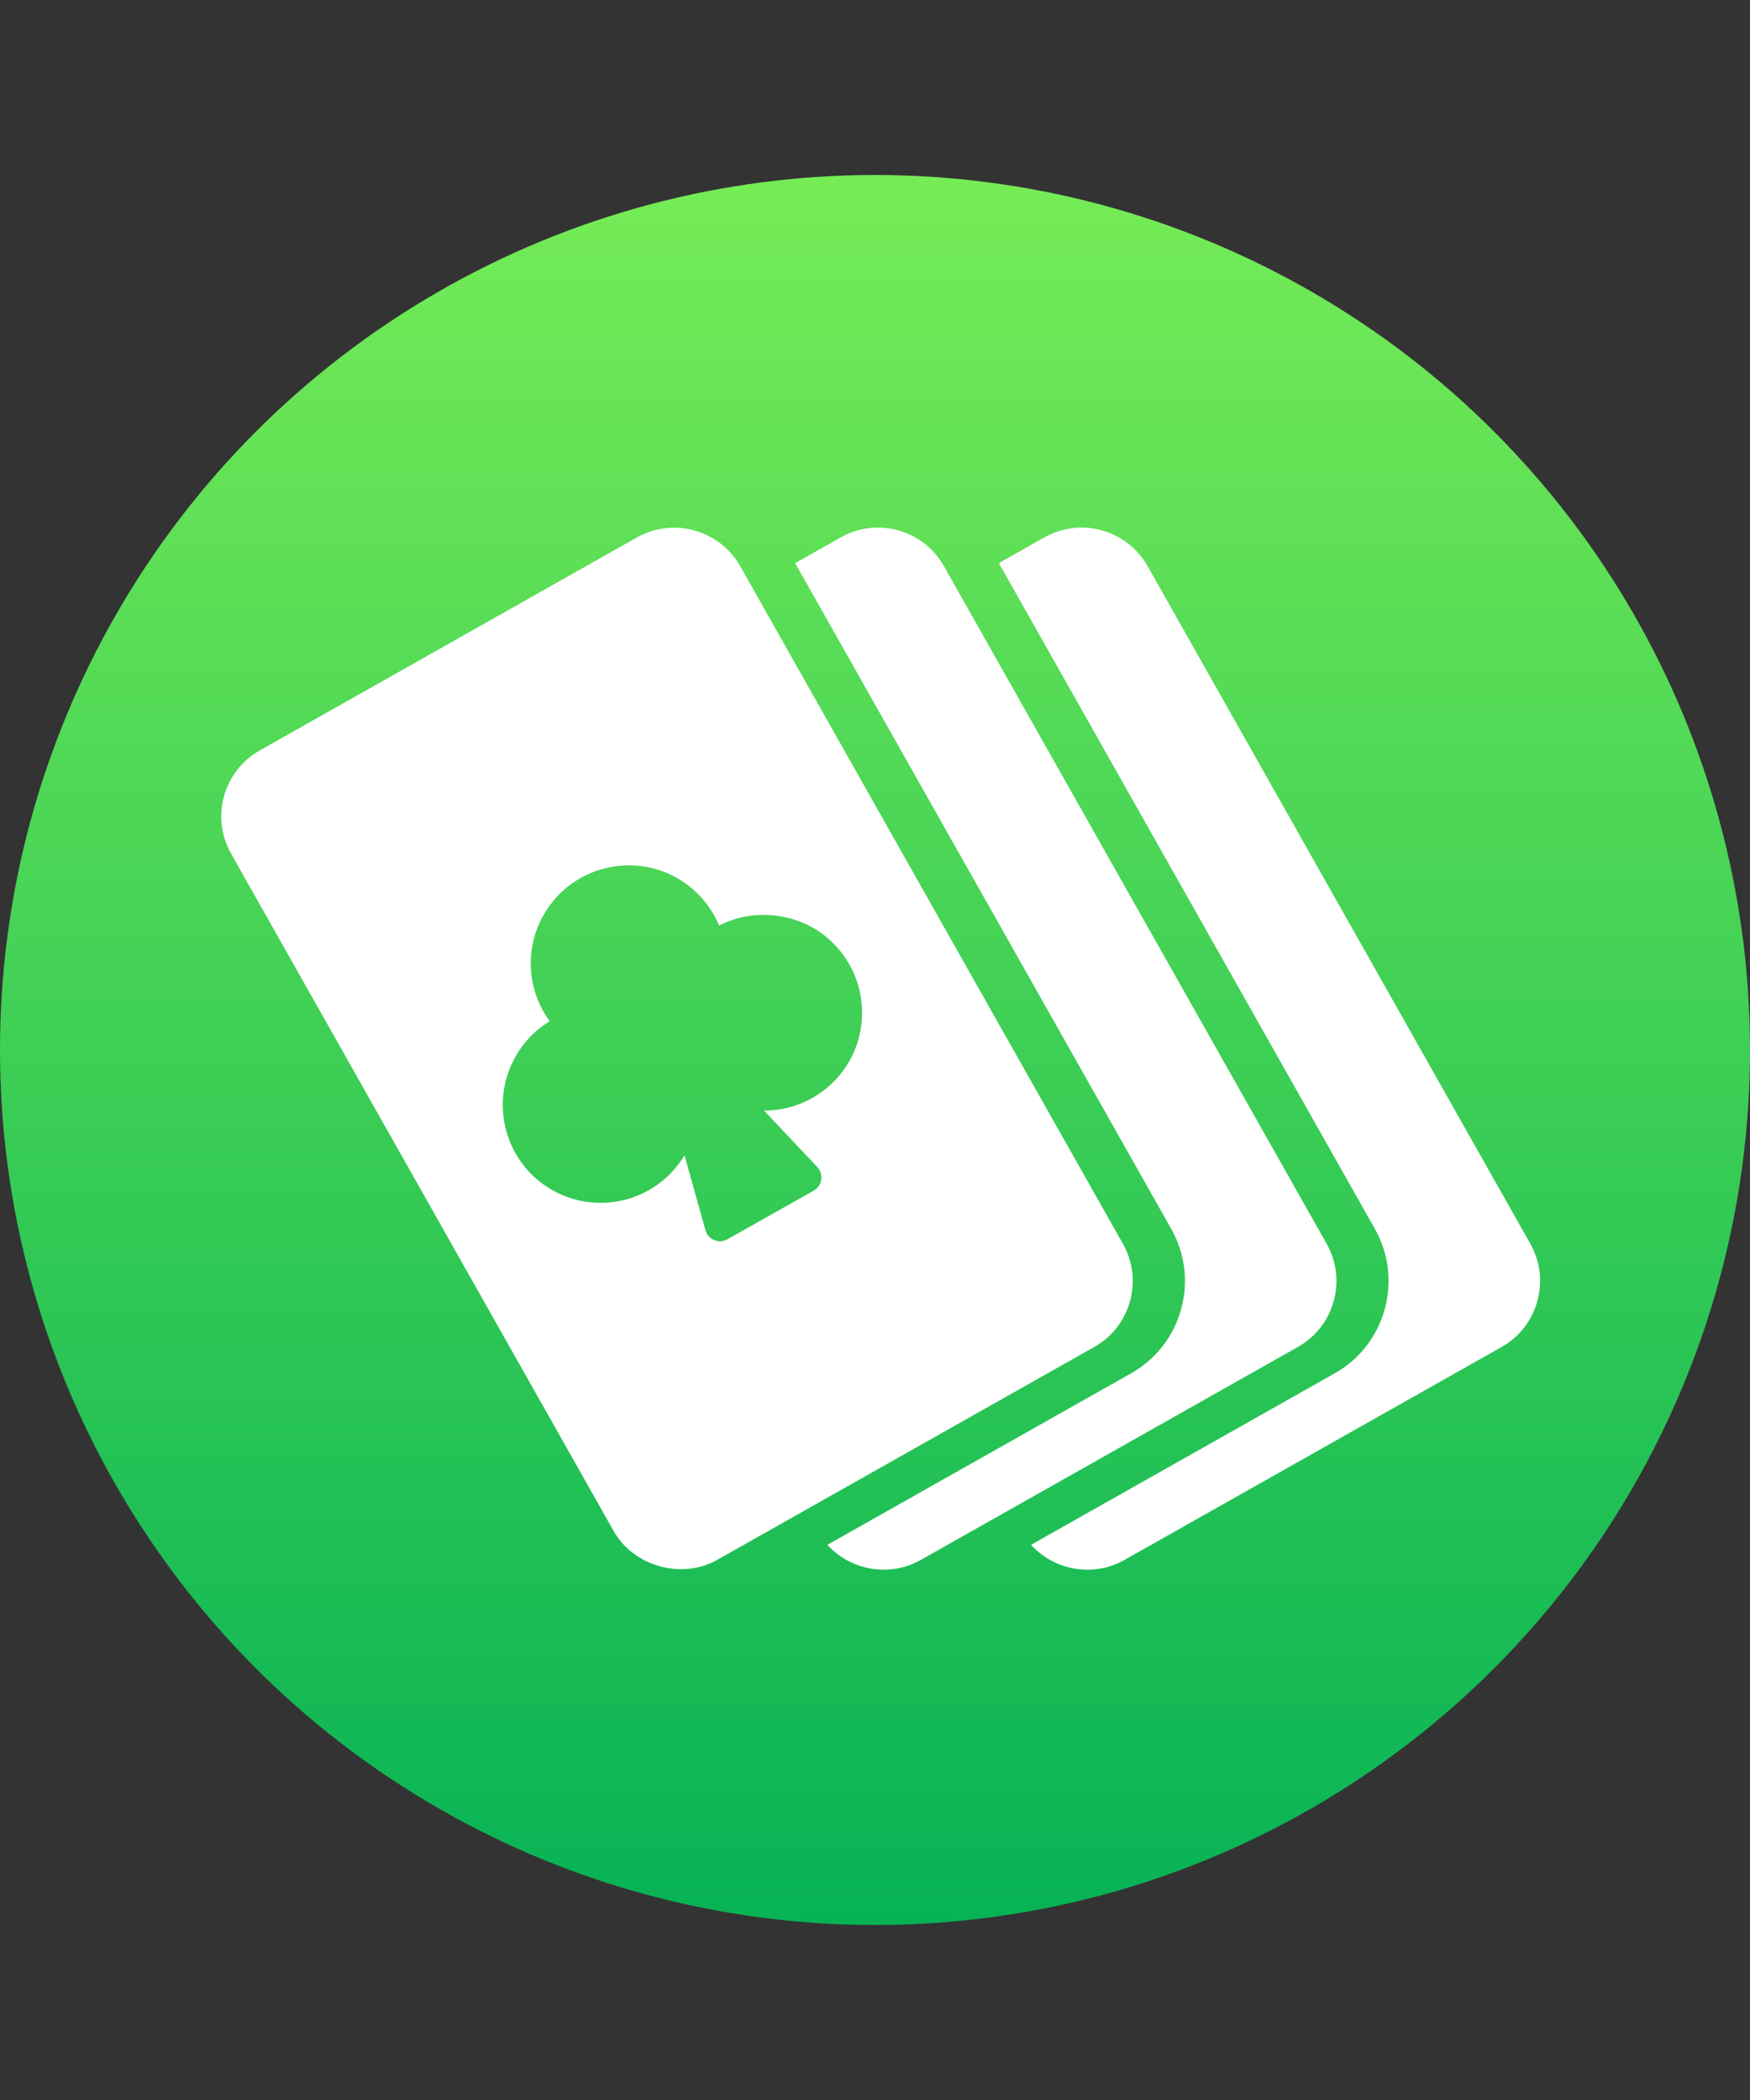<?xml version="1.0" encoding="UTF-8"?>
<svg width="80px" height="96px" viewBox="0 0 80 96" version="1.1" xmlns="http://www.w3.org/2000/svg" xmlns:xlink="http://www.w3.org/1999/xlink">
    <rect x="0" y="0" width="80" height="96" fill="#333333" stroke="none"/>
    <title>Card games</title>
    <defs>
        <linearGradient x1="50%" y1="0%" x2="50%" y2="100%" id="linearGradient-1">
            <stop stop-color="#76EC56" offset="0%"></stop>
            <stop stop-color="#06B255" offset="100%"></stop>
        </linearGradient>
    </defs>
    <g id="Card-games" stroke="none" stroke-width="1" fill="none" fill-rule="evenodd">
        <circle id="Oval" fill="url(#linearGradient-1)" cx="40" cy="48" r="40"></circle>
        <path d="M32.873,42.313 C32.104,40.453 30.135,39.269 28.007,39.622 C26.828,39.82 25.797,40.459 25.1,41.435 C24.404,42.407 24.129,43.594 24.324,44.771 C24.438,45.467 24.719,46.122 25.129,46.685 C24.422,47.116 23.848,47.732 23.467,48.488 C22.929,49.556 22.835,50.769 23.207,51.907 C23.812,53.748 25.519,54.987 27.457,54.987 C27.929,54.987 28.399,54.912 28.854,54.764 C29.906,54.418 30.756,53.707 31.293,52.813 L32.249,56.237 C32.306,56.439 32.452,56.611 32.652,56.689 C32.738,56.723 32.826,56.741 32.914,56.741 C33.031,56.741 33.151,56.712 33.255,56.652 L37.198,54.429 C37.385,54.322 37.512,54.14 37.543,53.933 C37.574,53.722 37.509,53.507 37.364,53.353 L34.93,50.771 L34.935,50.771 C36.211,50.771 37.429,50.223 38.276,49.275 C39.92,47.433 39.754,44.599 37.915,42.955 C36.556,41.724 34.47,41.479 32.873,42.313 L32.873,42.313 Z M32.779,71.313 C31.163,72.225 28.966,71.602 28.059,70.002 L10.564,39.025 C10.109,38.219 9.995,37.284 10.242,36.393 C10.491,35.502 11.07,34.759 11.878,34.305 L29.116,24.568 C29.636,24.275 30.223,24.122 30.818,24.122 C32.067,24.122 33.223,24.797 33.839,25.883 L51.334,56.86 C51.789,57.665 51.903,58.6 51.656,59.489 C51.407,60.382 50.828,61.123 50.02,61.577 L32.779,71.313 Z" id="Fill-1" fill="#FFFFFF"></path>
        <path d="M42.091,71.313 C40.668,72.119 38.886,71.794 37.823,70.62 L51.703,62.783 C52.83,62.146 53.643,61.107 53.991,59.863 C54.337,58.616 54.178,57.304 53.542,56.177 L36.35,25.743 L38.431,24.566 C40.096,23.625 42.211,24.215 43.151,25.88 L60.646,56.857 C61.101,57.66 61.215,58.598 60.966,59.486 C60.719,60.377 60.137,61.12 59.332,61.575 L42.091,71.313 Z" id="Fill-2" fill="#FFFFFF"></path>
        <path d="M70.276,59.489 C70.029,60.383 69.447,61.123 68.642,61.578 L51.401,71.314 C49.978,72.119 48.196,71.794 47.133,70.62 L61.012,62.783 C62.14,62.147 62.953,61.108 63.298,59.863 C63.644,58.617 63.488,57.305 62.852,56.177 L45.663,25.743 L47.743,24.566 C49.409,23.626 51.523,24.216 52.463,25.881 L69.959,56.858 C70.411,57.666 70.525,58.598 70.276,59.489 L70.276,59.489 Z" id="Fill-3" fill="#FFFFFF"></path>
    </g>
</svg>